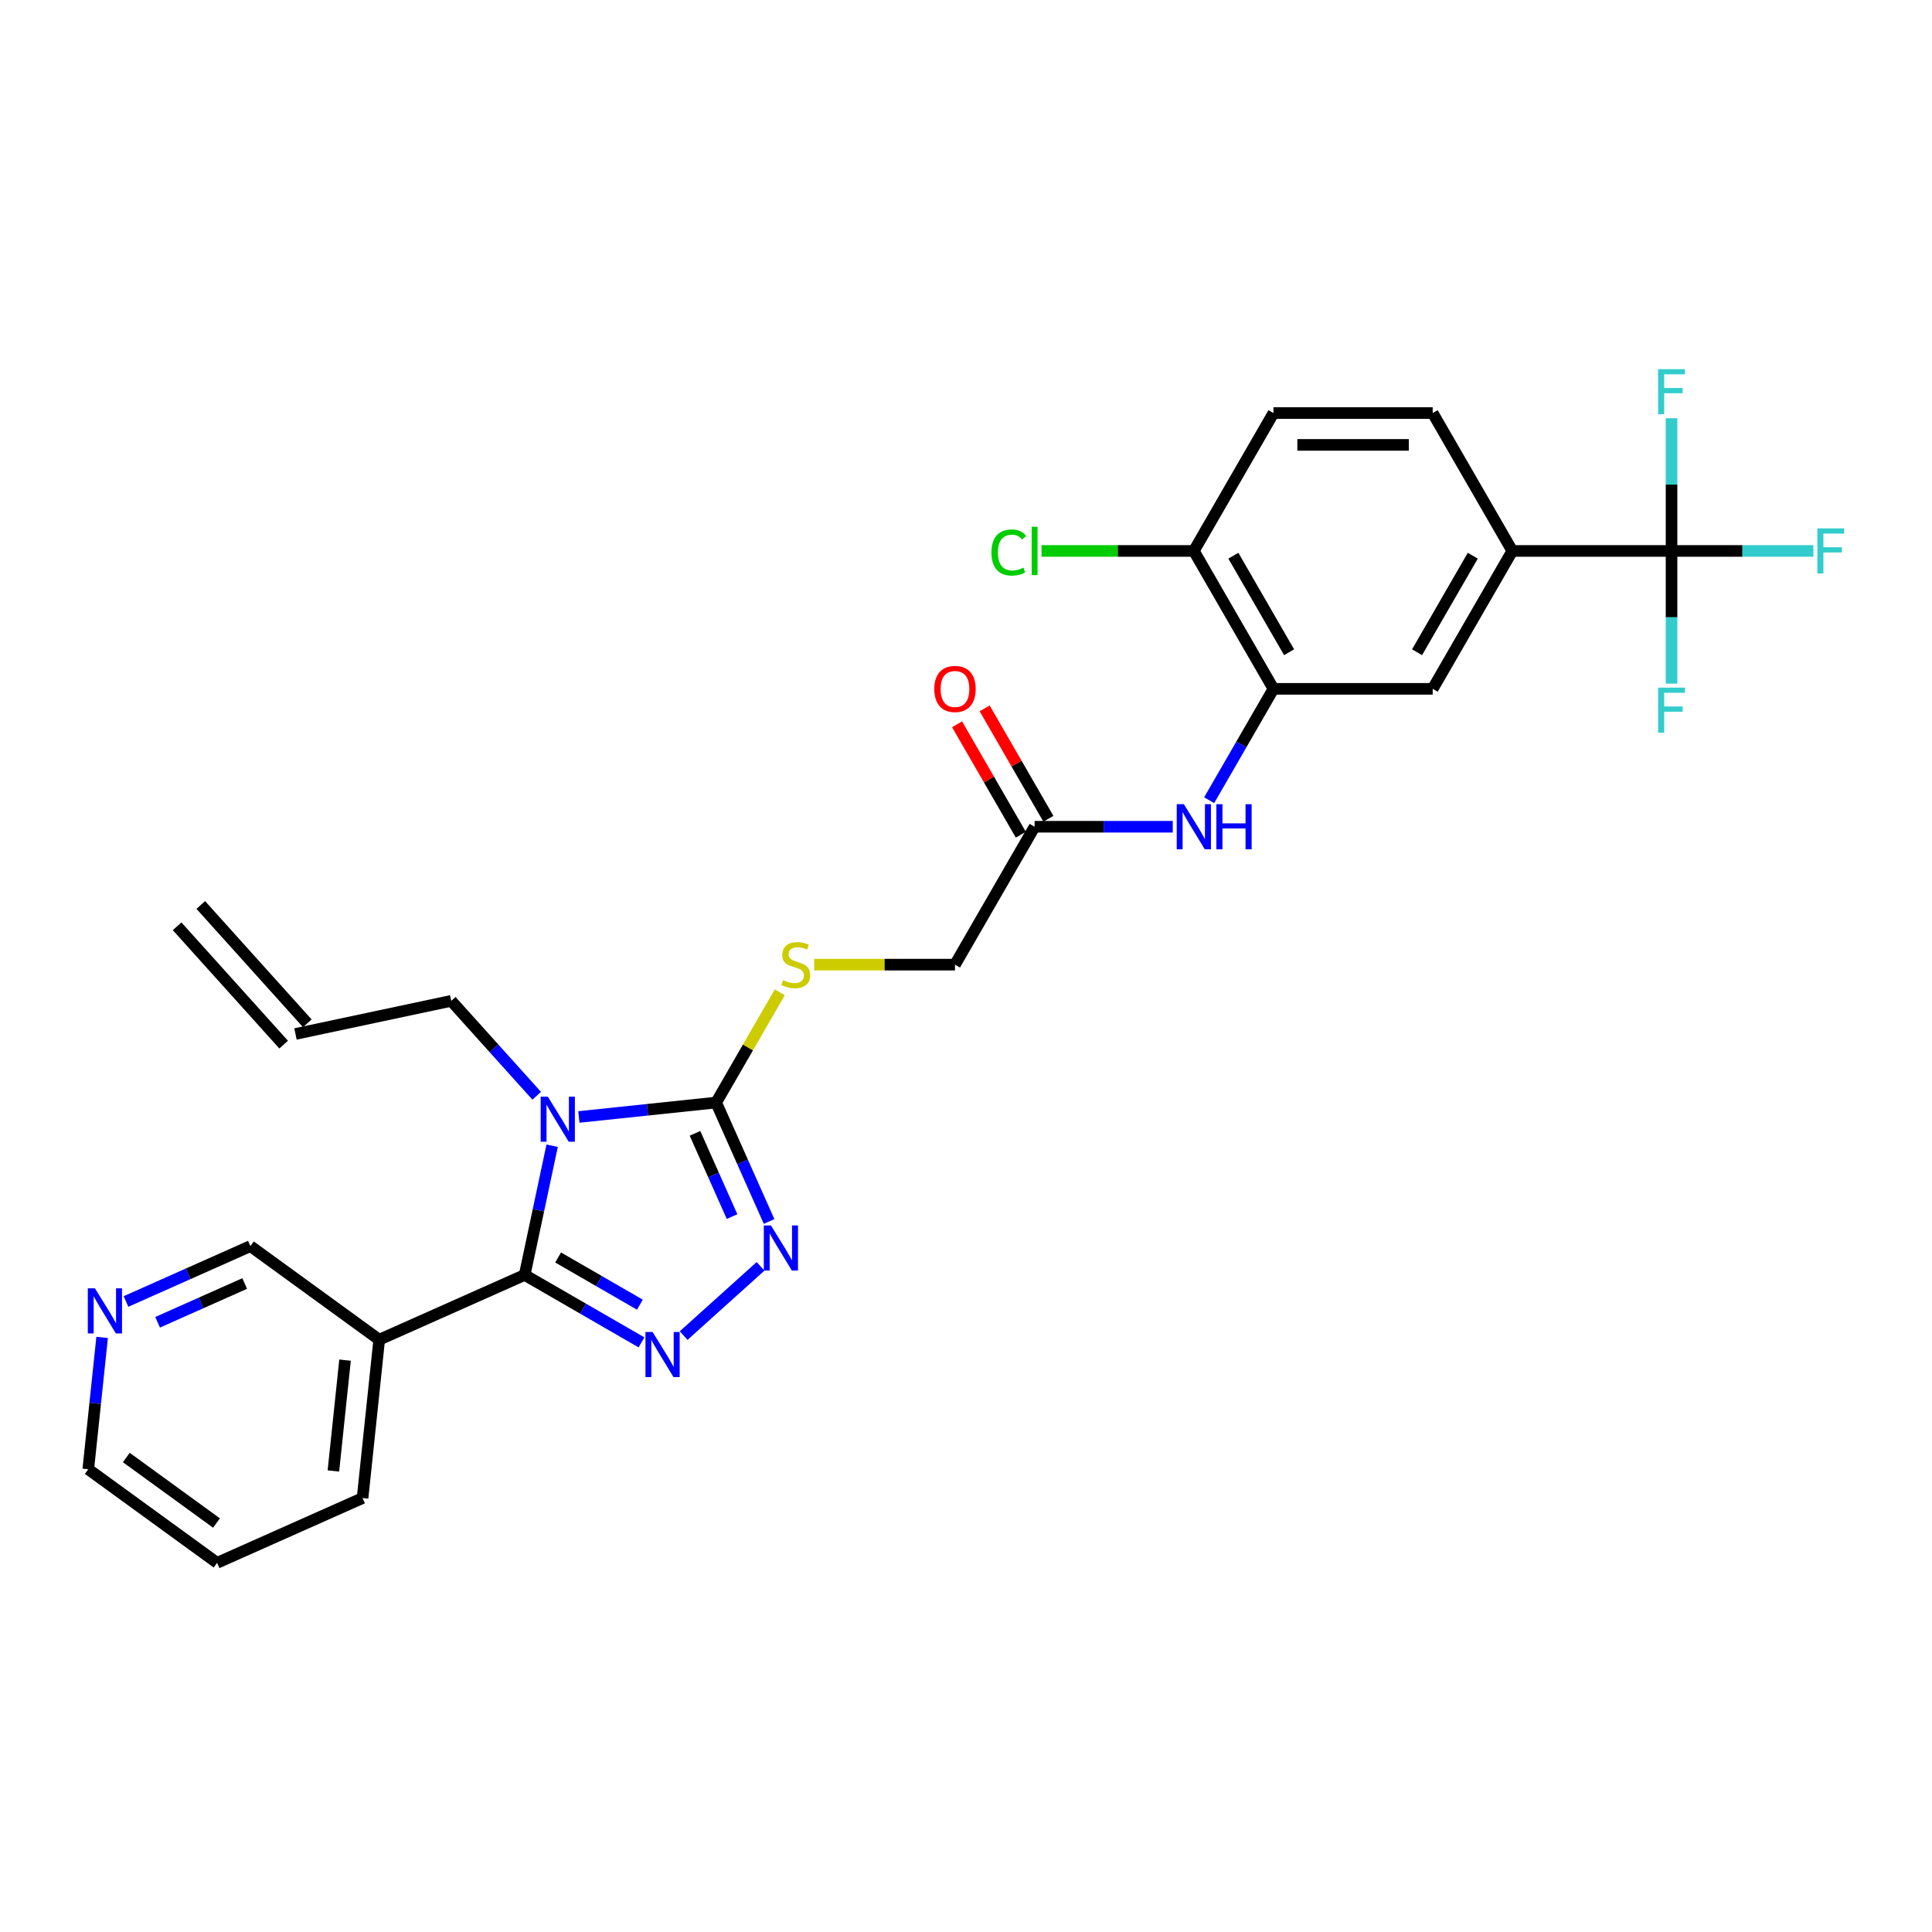 <?xml version='1.0' encoding='iso-8859-1'?>
<svg version='1.1' baseProfile='full'
              xmlns='http://www.w3.org/2000/svg'
                      xmlns:rdkit='http://www.rdkit.org/xml'
                      xmlns:xlink='http://www.w3.org/1999/xlink'
                  xml:space='preserve'
width='1000px' height='1000px' viewBox='0 0 1000 1000'>
<!-- END OF HEADER -->
<rect style='opacity:1.0;fill:#FFFFFF;stroke:none' width='1000' height='1000' x='0' y='0'> </rect>
<path class='bond-0' d='M 285.788,593.021 L 278.68,626.465' style='fill:none;fill-rule:evenodd;stroke:#0000FF;stroke-width:6px;stroke-linecap:butt;stroke-linejoin:miter;stroke-opacity:1' />
<path class='bond-0' d='M 278.68,626.465 L 271.571,659.908' style='fill:none;fill-rule:evenodd;stroke:#000000;stroke-width:6px;stroke-linecap:butt;stroke-linejoin:miter;stroke-opacity:1' />
<path class='bond-2' d='M 299.619,578.144 L 335.147,574.409' style='fill:none;fill-rule:evenodd;stroke:#0000FF;stroke-width:6px;stroke-linecap:butt;stroke-linejoin:miter;stroke-opacity:1' />
<path class='bond-2' d='M 335.147,574.409 L 370.674,570.675' style='fill:none;fill-rule:evenodd;stroke:#000000;stroke-width:6px;stroke-linecap:butt;stroke-linejoin:miter;stroke-opacity:1' />
<path class='bond-13' d='M 277.795,567.171 L 255.676,542.606' style='fill:none;fill-rule:evenodd;stroke:#0000FF;stroke-width:6px;stroke-linecap:butt;stroke-linejoin:miter;stroke-opacity:1' />
<path class='bond-13' d='M 255.676,542.606 L 233.558,518.041' style='fill:none;fill-rule:evenodd;stroke:#000000;stroke-width:6px;stroke-linecap:butt;stroke-linejoin:miter;stroke-opacity:1' />
<path class='bond-1' d='M 271.571,659.908 L 301.803,677.363' style='fill:none;fill-rule:evenodd;stroke:#000000;stroke-width:6px;stroke-linecap:butt;stroke-linejoin:miter;stroke-opacity:1' />
<path class='bond-1' d='M 301.803,677.363 L 332.036,694.817' style='fill:none;fill-rule:evenodd;stroke:#0000FF;stroke-width:6px;stroke-linecap:butt;stroke-linejoin:miter;stroke-opacity:1' />
<path class='bond-1' d='M 288.883,650.869 L 310.045,663.087' style='fill:none;fill-rule:evenodd;stroke:#000000;stroke-width:6px;stroke-linecap:butt;stroke-linejoin:miter;stroke-opacity:1' />
<path class='bond-1' d='M 310.045,663.087 L 331.208,675.306' style='fill:none;fill-rule:evenodd;stroke:#0000FF;stroke-width:6px;stroke-linecap:butt;stroke-linejoin:miter;stroke-opacity:1' />
<path class='bond-5' d='M 271.571,659.908 L 196.278,693.431' style='fill:none;fill-rule:evenodd;stroke:#000000;stroke-width:6px;stroke-linecap:butt;stroke-linejoin:miter;stroke-opacity:1' />
<path class='bond-29' d='M 353.86,691.292 L 393.652,655.464' style='fill:none;fill-rule:evenodd;stroke:#0000FF;stroke-width:6px;stroke-linecap:butt;stroke-linejoin:miter;stroke-opacity:1' />
<path class='bond-3' d='M 370.674,570.675 L 384.379,601.457' style='fill:none;fill-rule:evenodd;stroke:#000000;stroke-width:6px;stroke-linecap:butt;stroke-linejoin:miter;stroke-opacity:1' />
<path class='bond-3' d='M 384.379,601.457 L 398.084,632.238' style='fill:none;fill-rule:evenodd;stroke:#0000FF;stroke-width:6px;stroke-linecap:butt;stroke-linejoin:miter;stroke-opacity:1' />
<path class='bond-3' d='M 359.727,586.614 L 369.32,608.161' style='fill:none;fill-rule:evenodd;stroke:#000000;stroke-width:6px;stroke-linecap:butt;stroke-linejoin:miter;stroke-opacity:1' />
<path class='bond-3' d='M 369.32,608.161 L 378.914,629.708' style='fill:none;fill-rule:evenodd;stroke:#0000FF;stroke-width:6px;stroke-linecap:butt;stroke-linejoin:miter;stroke-opacity:1' />
<path class='bond-9' d='M 370.674,570.675 L 387.144,542.149' style='fill:none;fill-rule:evenodd;stroke:#000000;stroke-width:6px;stroke-linecap:butt;stroke-linejoin:miter;stroke-opacity:1' />
<path class='bond-9' d='M 387.144,542.149 L 403.613,513.623' style='fill:none;fill-rule:evenodd;stroke:#CCCC00;stroke-width:6px;stroke-linecap:butt;stroke-linejoin:miter;stroke-opacity:1' />
<path class='bond-4' d='M 865.187,285.168 L 782.768,285.168' style='fill:none;fill-rule:evenodd;stroke:#000000;stroke-width:6px;stroke-linecap:butt;stroke-linejoin:miter;stroke-opacity:1' />
<path class='bond-18' d='M 865.187,285.168 L 901.896,285.168' style='fill:none;fill-rule:evenodd;stroke:#000000;stroke-width:6px;stroke-linecap:butt;stroke-linejoin:miter;stroke-opacity:1' />
<path class='bond-18' d='M 901.896,285.168 L 938.606,285.168' style='fill:none;fill-rule:evenodd;stroke:#33CCCC;stroke-width:6px;stroke-linecap:butt;stroke-linejoin:miter;stroke-opacity:1' />
<path class='bond-19' d='M 865.187,285.168 L 865.187,319.512' style='fill:none;fill-rule:evenodd;stroke:#000000;stroke-width:6px;stroke-linecap:butt;stroke-linejoin:miter;stroke-opacity:1' />
<path class='bond-19' d='M 865.187,319.512 L 865.187,353.856' style='fill:none;fill-rule:evenodd;stroke:#33CCCC;stroke-width:6px;stroke-linecap:butt;stroke-linejoin:miter;stroke-opacity:1' />
<path class='bond-20' d='M 865.187,285.168 L 865.187,250.824' style='fill:none;fill-rule:evenodd;stroke:#000000;stroke-width:6px;stroke-linecap:butt;stroke-linejoin:miter;stroke-opacity:1' />
<path class='bond-20' d='M 865.187,250.824 L 865.187,216.48' style='fill:none;fill-rule:evenodd;stroke:#33CCCC;stroke-width:6px;stroke-linecap:butt;stroke-linejoin:miter;stroke-opacity:1' />
<path class='bond-24' d='M 196.278,693.431 L 129.6,644.986' style='fill:none;fill-rule:evenodd;stroke:#000000;stroke-width:6px;stroke-linecap:butt;stroke-linejoin:miter;stroke-opacity:1' />
<path class='bond-26' d='M 196.278,693.431 L 187.663,775.398' style='fill:none;fill-rule:evenodd;stroke:#000000;stroke-width:6px;stroke-linecap:butt;stroke-linejoin:miter;stroke-opacity:1' />
<path class='bond-26' d='M 178.592,704.003 L 172.562,761.38' style='fill:none;fill-rule:evenodd;stroke:#000000;stroke-width:6px;stroke-linecap:butt;stroke-linejoin:miter;stroke-opacity:1' />
<path class='bond-6' d='M 659.14,356.545 L 642.499,385.368' style='fill:none;fill-rule:evenodd;stroke:#000000;stroke-width:6px;stroke-linecap:butt;stroke-linejoin:miter;stroke-opacity:1' />
<path class='bond-6' d='M 642.499,385.368 L 625.858,414.191' style='fill:none;fill-rule:evenodd;stroke:#0000FF;stroke-width:6px;stroke-linecap:butt;stroke-linejoin:miter;stroke-opacity:1' />
<path class='bond-10' d='M 659.14,356.545 L 741.559,356.545' style='fill:none;fill-rule:evenodd;stroke:#000000;stroke-width:6px;stroke-linecap:butt;stroke-linejoin:miter;stroke-opacity:1' />
<path class='bond-12' d='M 659.14,356.545 L 617.931,285.168' style='fill:none;fill-rule:evenodd;stroke:#000000;stroke-width:6px;stroke-linecap:butt;stroke-linejoin:miter;stroke-opacity:1' />
<path class='bond-12' d='M 667.234,337.597 L 638.387,287.633' style='fill:none;fill-rule:evenodd;stroke:#000000;stroke-width:6px;stroke-linecap:butt;stroke-linejoin:miter;stroke-opacity:1' />
<path class='bond-7' d='M 782.768,285.168 L 741.559,356.545' style='fill:none;fill-rule:evenodd;stroke:#000000;stroke-width:6px;stroke-linecap:butt;stroke-linejoin:miter;stroke-opacity:1' />
<path class='bond-7' d='M 762.311,287.633 L 733.465,337.597' style='fill:none;fill-rule:evenodd;stroke:#000000;stroke-width:6px;stroke-linecap:butt;stroke-linejoin:miter;stroke-opacity:1' />
<path class='bond-31' d='M 782.768,285.168 L 741.559,213.792' style='fill:none;fill-rule:evenodd;stroke:#000000;stroke-width:6px;stroke-linecap:butt;stroke-linejoin:miter;stroke-opacity:1' />
<path class='bond-8' d='M 607.018,427.922 L 571.265,427.922' style='fill:none;fill-rule:evenodd;stroke:#0000FF;stroke-width:6px;stroke-linecap:butt;stroke-linejoin:miter;stroke-opacity:1' />
<path class='bond-8' d='M 571.265,427.922 L 535.512,427.922' style='fill:none;fill-rule:evenodd;stroke:#000000;stroke-width:6px;stroke-linecap:butt;stroke-linejoin:miter;stroke-opacity:1' />
<path class='bond-21' d='M 421.428,499.299 L 457.865,499.299' style='fill:none;fill-rule:evenodd;stroke:#CCCC00;stroke-width:6px;stroke-linecap:butt;stroke-linejoin:miter;stroke-opacity:1' />
<path class='bond-21' d='M 457.865,499.299 L 494.302,499.299' style='fill:none;fill-rule:evenodd;stroke:#000000;stroke-width:6px;stroke-linecap:butt;stroke-linejoin:miter;stroke-opacity:1' />
<path class='bond-11' d='M 535.512,427.922 L 494.302,499.299' style='fill:none;fill-rule:evenodd;stroke:#000000;stroke-width:6px;stroke-linecap:butt;stroke-linejoin:miter;stroke-opacity:1' />
<path class='bond-16' d='M 542.65,423.801 L 526.151,395.225' style='fill:none;fill-rule:evenodd;stroke:#000000;stroke-width:6px;stroke-linecap:butt;stroke-linejoin:miter;stroke-opacity:1' />
<path class='bond-16' d='M 526.151,395.225 L 509.653,366.65' style='fill:none;fill-rule:evenodd;stroke:#FF0000;stroke-width:6px;stroke-linecap:butt;stroke-linejoin:miter;stroke-opacity:1' />
<path class='bond-16' d='M 528.374,432.043 L 511.876,403.467' style='fill:none;fill-rule:evenodd;stroke:#000000;stroke-width:6px;stroke-linecap:butt;stroke-linejoin:miter;stroke-opacity:1' />
<path class='bond-16' d='M 511.876,403.467 L 495.378,374.891' style='fill:none;fill-rule:evenodd;stroke:#FF0000;stroke-width:6px;stroke-linecap:butt;stroke-linejoin:miter;stroke-opacity:1' />
<path class='bond-17' d='M 617.931,285.168 L 659.14,213.792' style='fill:none;fill-rule:evenodd;stroke:#000000;stroke-width:6px;stroke-linecap:butt;stroke-linejoin:miter;stroke-opacity:1' />
<path class='bond-25' d='M 617.931,285.168 L 578.51,285.168' style='fill:none;fill-rule:evenodd;stroke:#000000;stroke-width:6px;stroke-linecap:butt;stroke-linejoin:miter;stroke-opacity:1' />
<path class='bond-25' d='M 578.51,285.168 L 539.089,285.168' style='fill:none;fill-rule:evenodd;stroke:#00CC00;stroke-width:6px;stroke-linecap:butt;stroke-linejoin:miter;stroke-opacity:1' />
<path class='bond-22' d='M 233.558,518.041 L 152.94,535.177' style='fill:none;fill-rule:evenodd;stroke:#000000;stroke-width:6px;stroke-linecap:butt;stroke-linejoin:miter;stroke-opacity:1' />
<path class='bond-14' d='M 65.219,673.651 L 97.409,659.319' style='fill:none;fill-rule:evenodd;stroke:#0000FF;stroke-width:6px;stroke-linecap:butt;stroke-linejoin:miter;stroke-opacity:1' />
<path class='bond-14' d='M 97.409,659.319 L 129.6,644.986' style='fill:none;fill-rule:evenodd;stroke:#000000;stroke-width:6px;stroke-linecap:butt;stroke-linejoin:miter;stroke-opacity:1' />
<path class='bond-14' d='M 81.58,684.41 L 104.114,674.377' style='fill:none;fill-rule:evenodd;stroke:#0000FF;stroke-width:6px;stroke-linecap:butt;stroke-linejoin:miter;stroke-opacity:1' />
<path class='bond-14' d='M 104.114,674.377 L 126.647,664.345' style='fill:none;fill-rule:evenodd;stroke:#000000;stroke-width:6px;stroke-linecap:butt;stroke-linejoin:miter;stroke-opacity:1' />
<path class='bond-30' d='M 52.863,692.24 L 49.277,726.358' style='fill:none;fill-rule:evenodd;stroke:#0000FF;stroke-width:6px;stroke-linecap:butt;stroke-linejoin:miter;stroke-opacity:1' />
<path class='bond-30' d='M 49.277,726.358 L 45.691,760.476' style='fill:none;fill-rule:evenodd;stroke:#000000;stroke-width:6px;stroke-linecap:butt;stroke-linejoin:miter;stroke-opacity:1' />
<path class='bond-15' d='M 741.559,213.792 L 659.14,213.792' style='fill:none;fill-rule:evenodd;stroke:#000000;stroke-width:6px;stroke-linecap:butt;stroke-linejoin:miter;stroke-opacity:1' />
<path class='bond-15' d='M 729.196,230.275 L 671.503,230.275' style='fill:none;fill-rule:evenodd;stroke:#000000;stroke-width:6px;stroke-linecap:butt;stroke-linejoin:miter;stroke-opacity:1' />
<path class='bond-23' d='M 159.065,529.662 L 103.916,468.413' style='fill:none;fill-rule:evenodd;stroke:#000000;stroke-width:6px;stroke-linecap:butt;stroke-linejoin:miter;stroke-opacity:1' />
<path class='bond-23' d='M 146.815,540.692 L 91.666,479.443' style='fill:none;fill-rule:evenodd;stroke:#000000;stroke-width:6px;stroke-linecap:butt;stroke-linejoin:miter;stroke-opacity:1' />
<path class='bond-28' d='M 187.663,775.398 L 112.369,808.921' style='fill:none;fill-rule:evenodd;stroke:#000000;stroke-width:6px;stroke-linecap:butt;stroke-linejoin:miter;stroke-opacity:1' />
<path class='bond-27' d='M 45.691,760.476 L 112.369,808.921' style='fill:none;fill-rule:evenodd;stroke:#000000;stroke-width:6px;stroke-linecap:butt;stroke-linejoin:miter;stroke-opacity:1' />
<path class='bond-27' d='M 65.382,754.407 L 112.057,788.319' style='fill:none;fill-rule:evenodd;stroke:#000000;stroke-width:6px;stroke-linecap:butt;stroke-linejoin:miter;stroke-opacity:1' />
<path  class='atom-0' d='M 283.548 567.62
L 291.196 579.983
Q 291.954 581.203, 293.174 583.411
Q 294.394 585.62, 294.46 585.752
L 294.46 567.62
L 297.559 567.62
L 297.559 590.961
L 294.361 590.961
L 286.152 577.444
Q 285.196 575.862, 284.174 574.049
Q 283.185 572.235, 282.888 571.675
L 282.888 590.961
L 279.855 590.961
L 279.855 567.62
L 283.548 567.62
' fill='#0000FF'/>
<path  class='atom-2' d='M 337.788 689.447
L 345.437 701.81
Q 346.195 703.03, 347.415 705.239
Q 348.635 707.447, 348.701 707.579
L 348.701 689.447
L 351.8 689.447
L 351.8 712.788
L 348.602 712.788
L 340.393 699.271
Q 339.437 697.689, 338.415 695.876
Q 337.426 694.063, 337.129 693.502
L 337.129 712.788
L 334.096 712.788
L 334.096 689.447
L 337.788 689.447
' fill='#0000FF'/>
<path  class='atom-4' d='M 399.038 634.298
L 406.686 646.661
Q 407.444 647.881, 408.664 650.09
Q 409.884 652.298, 409.95 652.43
L 409.95 634.298
L 413.049 634.298
L 413.049 657.639
L 409.851 657.639
L 401.642 644.122
Q 400.686 642.54, 399.664 640.727
Q 398.675 638.914, 398.378 638.353
L 398.378 657.639
L 395.345 657.639
L 395.345 634.298
L 399.038 634.298
' fill='#0000FF'/>
<path  class='atom-9' d='M 612.771 416.251
L 620.42 428.614
Q 621.178 429.834, 622.398 432.043
Q 623.618 434.252, 623.683 434.383
L 623.683 416.251
L 626.782 416.251
L 626.782 439.592
L 623.585 439.592
L 615.376 426.076
Q 614.42 424.493, 613.398 422.68
Q 612.409 420.867, 612.112 420.306
L 612.112 439.592
L 609.079 439.592
L 609.079 416.251
L 612.771 416.251
' fill='#0000FF'/>
<path  class='atom-9' d='M 629.585 416.251
L 632.75 416.251
L 632.75 426.175
L 644.684 426.175
L 644.684 416.251
L 647.849 416.251
L 647.849 439.592
L 644.684 439.592
L 644.684 428.812
L 632.75 428.812
L 632.75 439.592
L 629.585 439.592
L 629.585 416.251
' fill='#0000FF'/>
<path  class='atom-10' d='M 405.29 507.31
Q 405.554 507.409, 406.642 507.87
Q 407.73 508.332, 408.917 508.628
Q 410.136 508.892, 411.323 508.892
Q 413.532 508.892, 414.818 507.837
Q 416.104 506.749, 416.104 504.87
Q 416.104 503.584, 415.444 502.793
Q 414.818 502.002, 413.829 501.573
Q 412.84 501.145, 411.191 500.65
Q 409.114 500.024, 407.862 499.43
Q 406.642 498.837, 405.752 497.584
Q 404.895 496.332, 404.895 494.222
Q 404.895 491.287, 406.873 489.474
Q 408.884 487.661, 412.84 487.661
Q 415.543 487.661, 418.609 488.947
L 417.851 491.485
Q 415.049 490.331, 412.939 490.331
Q 410.664 490.331, 409.411 491.287
Q 408.158 492.211, 408.191 493.826
Q 408.191 495.079, 408.818 495.837
Q 409.477 496.595, 410.4 497.024
Q 411.356 497.452, 412.939 497.947
Q 415.049 498.606, 416.301 499.266
Q 417.554 499.925, 418.444 501.277
Q 419.367 502.595, 419.367 504.87
Q 419.367 508.101, 417.191 509.848
Q 415.049 511.563, 411.455 511.563
Q 409.378 511.563, 407.796 511.101
Q 406.246 510.672, 404.4 509.914
L 405.29 507.31
' fill='#CCCC00'/>
<path  class='atom-15' d='M 49.147 666.839
L 56.795 679.201
Q 57.554 680.421, 58.773 682.63
Q 59.993 684.839, 60.059 684.971
L 60.059 666.839
L 63.158 666.839
L 63.158 690.18
L 59.96 690.18
L 51.751 676.663
Q 50.795 675.081, 49.773 673.267
Q 48.784 671.454, 48.488 670.894
L 48.488 690.18
L 45.455 690.18
L 45.455 666.839
L 49.147 666.839
' fill='#0000FF'/>
<path  class='atom-17' d='M 483.588 356.611
Q 483.588 351.007, 486.357 347.875
Q 489.127 344.743, 494.302 344.743
Q 499.478 344.743, 502.248 347.875
Q 505.017 351.007, 505.017 356.611
Q 505.017 362.281, 502.215 365.512
Q 499.412 368.71, 494.302 368.71
Q 489.16 368.71, 486.357 365.512
Q 483.588 362.314, 483.588 356.611
M 494.302 366.073
Q 497.863 366.073, 499.775 363.699
Q 501.72 361.292, 501.72 356.611
Q 501.72 352.029, 499.775 349.721
Q 497.863 347.38, 494.302 347.38
Q 490.742 347.38, 488.797 349.688
Q 486.885 351.996, 486.885 356.611
Q 486.885 361.325, 488.797 363.699
Q 490.742 366.073, 494.302 366.073
' fill='#FF0000'/>
<path  class='atom-19' d='M 940.666 273.498
L 954.545 273.498
L 954.545 276.168
L 943.798 276.168
L 943.798 283.256
L 953.359 283.256
L 953.359 285.96
L 943.798 285.96
L 943.798 296.839
L 940.666 296.839
L 940.666 273.498
' fill='#33CCCC'/>
<path  class='atom-20' d='M 858.247 355.917
L 872.127 355.917
L 872.127 358.587
L 861.379 358.587
L 861.379 365.675
L 870.94 365.675
L 870.94 368.378
L 861.379 368.378
L 861.379 379.258
L 858.247 379.258
L 858.247 355.917
' fill='#33CCCC'/>
<path  class='atom-21' d='M 858.247 191.079
L 872.127 191.079
L 872.127 193.749
L 861.379 193.749
L 861.379 200.837
L 870.94 200.837
L 870.94 203.541
L 861.379 203.541
L 861.379 214.42
L 858.247 214.42
L 858.247 191.079
' fill='#33CCCC'/>
<path  class='atom-26' d='M 513.16 285.976
Q 513.16 280.174, 515.863 277.141
Q 518.6 274.075, 523.775 274.075
Q 528.589 274.075, 531.16 277.47
L 528.984 279.251
Q 527.105 276.778, 523.775 276.778
Q 520.248 276.778, 518.369 279.152
Q 516.523 281.492, 516.523 285.976
Q 516.523 290.591, 518.435 292.965
Q 520.38 295.339, 524.138 295.339
Q 526.71 295.339, 529.71 293.789
L 530.633 296.262
Q 529.413 297.053, 527.567 297.515
Q 525.72 297.976, 523.677 297.976
Q 518.6 297.976, 515.863 294.877
Q 513.16 291.778, 513.16 285.976
' fill='#00CC00'/>
<path  class='atom-26' d='M 533.995 272.657
L 537.028 272.657
L 537.028 297.679
L 533.995 297.679
L 533.995 272.657
' fill='#00CC00'/>
</svg>
